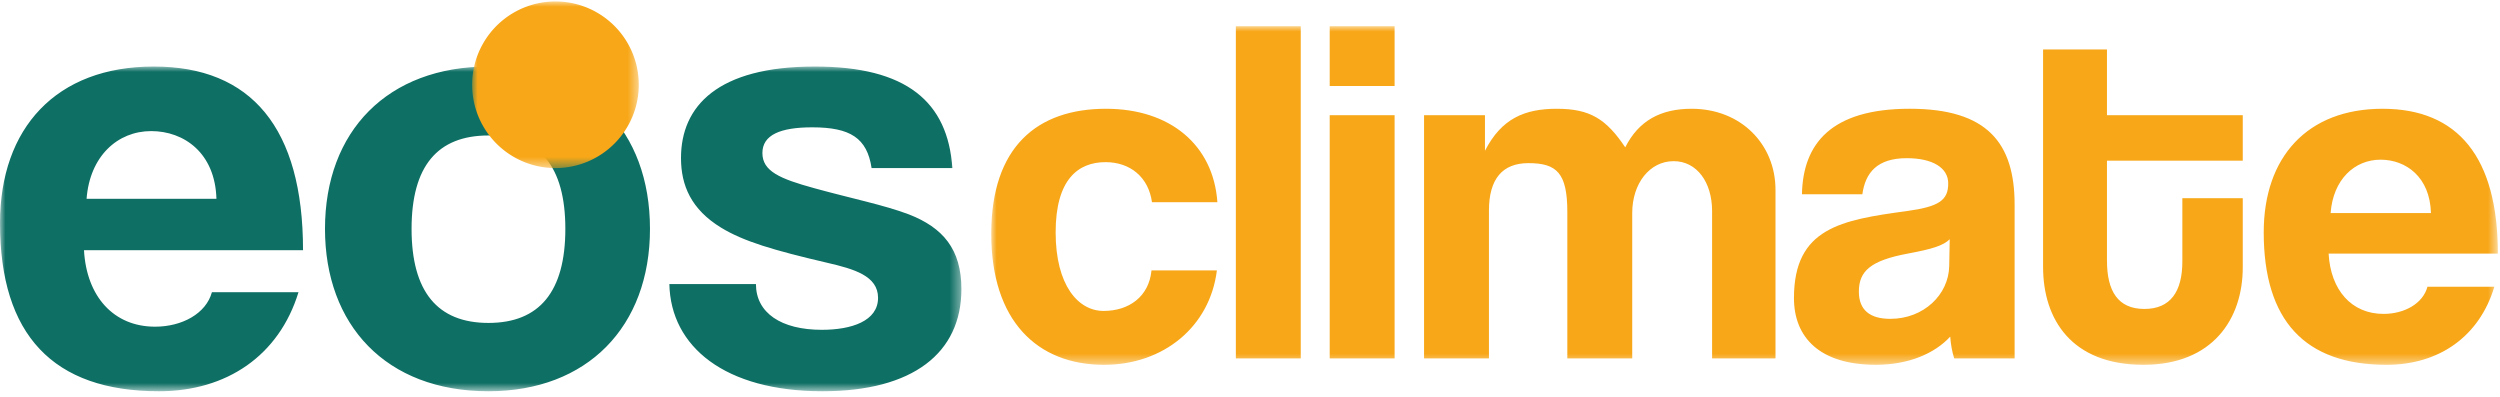 <svg width="233" height="37" xmlns="http://www.w3.org/2000/svg" xmlns:xlink="http://www.w3.org/1999/xlink"><defs><path id="a" d="M0 0h89.603v30.265H0z"/><path id="c" d="M0 0h140.415v31.557H0z"/><path id="e" d="M0 0h15.53v15.53H0z"/></defs><g fill="none" fill-rule="evenodd"><g transform="translate(0 6.2)"><mask id="b" fill="#fff"><use xlink:href="#a"/></mask><path d="M8.069 12.328c.301-3.973 2.89-6.31 6.021-6.31 3.072 0 5.962 2.045 6.082 6.31H8.07zm20.173 4.79C28.242 5.726 23.424 0 14.332 0 5.238 0 0 5.725 0 14.607c0 10.4 4.938 15.658 14.813 15.658 6.323 0 11.2-3.33 13.007-9.232h-8.069c-.542 1.987-2.77 3.214-5.299 3.214-3.854 0-6.383-2.805-6.624-7.128h20.414zm17.282 6.779c-4.757 0-7.166-2.922-7.166-8.765s2.409-8.705 7.166-8.705c4.757 0 7.166 2.862 7.166 8.705s-2.409 8.765-7.166 8.765zm0 6.368c9.213 0 15.054-6.018 15.054-15.133C60.578 5.96 54.798 0 45.524 0 36.13 0 30.289 6.018 30.289 15.132c0 8.94 5.66 15.133 15.235 15.133zm43.236-20.8C88.338 3.272 84.485 0 75.934 0 66.9 0 63.469 3.68 63.469 8.53c0 2.57.963 4.79 3.733 6.485 2.108 1.286 4.878 2.104 9.876 3.272 2.53.585 4.757 1.227 4.757 3.272 0 2.162-2.469 2.98-5.24 2.98-3.793 0-6.141-1.577-6.141-4.265h-8.069c.12 5.843 5.179 9.991 14.271 9.991 8.431 0 12.947-3.564 12.947-9.524 0-3.74-1.746-5.726-4.878-6.953-2.288-.875-5.48-1.518-8.852-2.453-3.191-.877-4.817-1.578-4.817-3.272 0-1.695 1.686-2.396 4.637-2.396 3.553 0 5.118.993 5.54 3.798h7.527z" fill="#0E6F64" mask="url(#b)"/></g><g transform="translate(92.384 2.443)"><mask id="d" fill="#fff"><use xlink:href="#c"/></mask><path d="M14.935 22.758c-.233 2.441-2.094 3.778-4.467 3.778-2.372 0-4.466-2.396-4.466-7.326 0-4.929 2.094-6.541 4.652-6.541 2.28 0 4.001 1.382 4.327 3.731h6.095c-.372-5.344-4.42-8.706-10.375-8.706C4.28 7.694 0 11.24 0 19.349c0 8.108 4.28 12.208 10.515 12.208 5.536 0 9.863-3.547 10.515-8.799h-6.095zm7.862 8.2h6.049V0h-6.049v30.958zm8.748 0h6.048V8.292h-6.048v22.666zm0-25.383h6.048V0h-6.048v5.575zm41.547 25.383v-15.71c0-4.237-3.21-7.554-7.816-7.554-2.885 0-4.932 1.105-6.188 3.593-1.768-2.626-3.257-3.593-6.374-3.593-3.024 0-5.165.921-6.7 3.915V8.292h-5.676v22.666h6.048V17.183c0-2.948 1.256-4.422 3.676-4.422 2.652 0 3.629.921 3.629 4.56v13.637h6.048V17.413c0-2.763 1.629-4.836 3.862-4.836 2.14 0 3.582 1.935 3.582 4.653v13.728h5.91zm16.191-8.615c-.046 2.672-2.372 4.93-5.49 4.93-1.907 0-2.931-.83-2.931-2.534 0-1.935 1.117-2.903 4.56-3.548 2.233-.414 3.303-.736 3.908-1.336l-.047 2.488zm6.095 8.615V16.63c0-5.713-2.512-8.937-9.77-8.937-7.351 0-9.957 3.27-10.05 7.97h5.63c.279-2.028 1.396-3.364 4.14-3.364 2.373 0 3.862.876 3.862 2.35 0 1.566-.837 2.165-3.861 2.58-6.096.829-10.516 1.566-10.516 8.107 0 3.686 2.42 6.22 7.631 6.22 3.07 0 5.49-1.06 6.933-2.626.046.69.185 1.474.372 2.027h5.63zm15.633-9.03c0 2.81-1.117 4.423-3.536 4.423-2.466 0-3.49-1.658-3.49-4.515v-9.305h12.656V8.292h-12.656V2.165h-5.954v20.27c0 4.883 2.651 9.122 9.351 9.122 6.467 0 9.259-4.285 9.259-9.076v-6.449h-5.63v5.897zm13.818-4.515c.233-3.132 2.234-4.974 4.653-4.974 2.372 0 4.606 1.612 4.699 4.974h-9.352zm15.587 3.778c0-8.983-3.722-13.497-10.748-13.497-7.025 0-11.073 4.514-11.073 11.516 0 8.2 3.815 12.347 11.445 12.347 4.885 0 8.654-2.626 10.05-7.279h-6.235c-.418 1.566-2.14 2.534-4.094 2.534-2.977 0-4.932-2.212-5.118-5.62h15.773z" fill="#F8A718" mask="url(#d)"/></g><g transform="translate(44.003 .135)"><mask id="f" fill="#fff"><use xlink:href="#e"/></mask><path d="M7.765 0a7.765 7.765 0 110 15.53 7.765 7.765 0 010-15.53" fill="#F8A718" mask="url(#f)"/></g></g></svg>